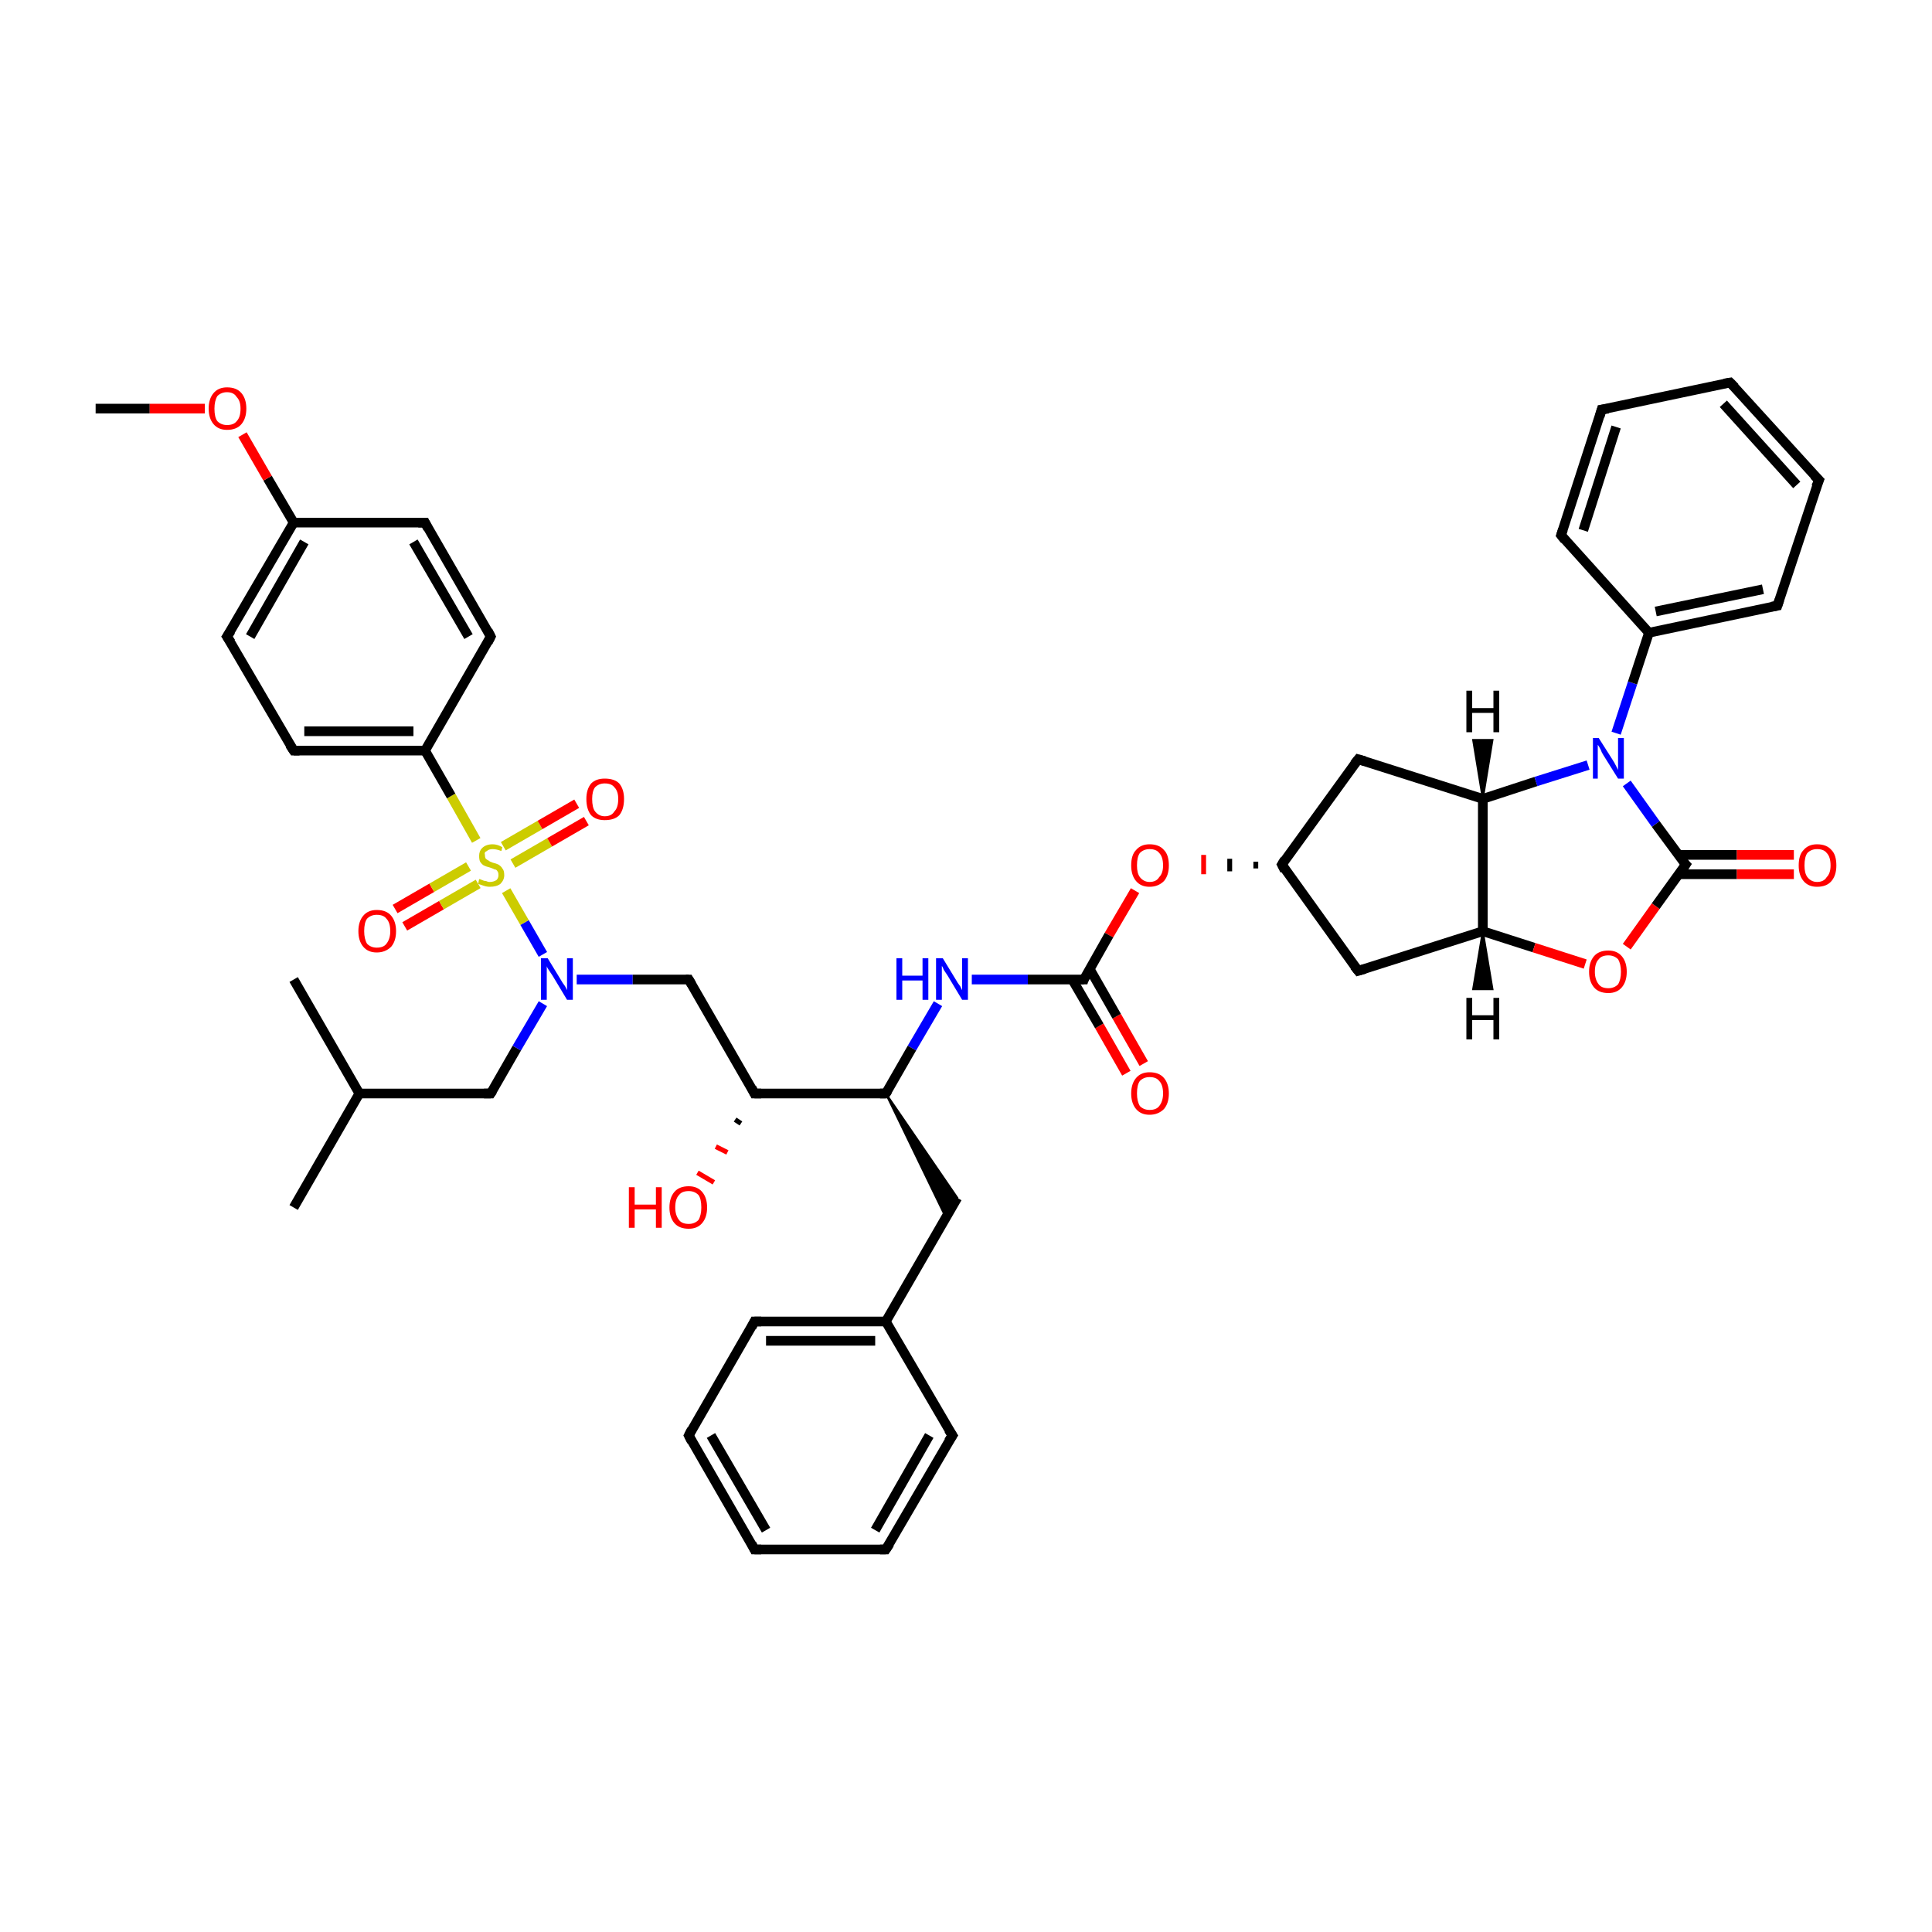 <?xml version='1.0' encoding='iso-8859-1'?>
<svg version='1.1' baseProfile='full'
              xmlns='http://www.w3.org/2000/svg'
                      xmlns:rdkit='http://www.rdkit.org/xml'
                      xmlns:xlink='http://www.w3.org/1999/xlink'
                  xml:space='preserve'
width='200px' height='200px' viewBox='0 0 200 200'>
<!-- END OF HEADER -->
<rect style='opacity:1.0;fill:#FFFFFF;stroke:none' width='200.0' height='200.0' x='0.0' y='0.0'> </rect>
<path class='bond-0 atom-20 atom-7' d='M 140.6,100.5 L 132.7,89.5' style='fill:none;fill-rule:evenodd;stroke:#000000;stroke-width:1.0px;stroke-linecap:butt;stroke-linejoin:miter;stroke-opacity:1' />
<path class='bond-1 atom-20 atom-8' d='M 140.6,100.5 L 153.5,96.4' style='fill:none;fill-rule:evenodd;stroke:#000000;stroke-width:1.0px;stroke-linecap:butt;stroke-linejoin:miter;stroke-opacity:1' />
<path class='bond-2 atom-34 atom-33' d='M 30.4,125.0 L 37.2,113.2' style='fill:none;fill-rule:evenodd;stroke:#000000;stroke-width:1.0px;stroke-linecap:butt;stroke-linejoin:miter;stroke-opacity:1' />
<path class='bond-3 atom-1 atom-33' d='M 30.4,101.4 L 37.2,113.2' style='fill:none;fill-rule:evenodd;stroke:#000000;stroke-width:1.0px;stroke-linecap:butt;stroke-linejoin:miter;stroke-opacity:1' />
<path class='bond-4 atom-7 atom-21' d='M 132.7,89.5 L 140.6,78.6' style='fill:none;fill-rule:evenodd;stroke:#000000;stroke-width:1.0px;stroke-linecap:butt;stroke-linejoin:miter;stroke-opacity:1' />
<path class='bond-5 atom-7 atom-22' d='M 130.0,89.2 L 130.0,89.9' style='fill:none;fill-rule:evenodd;stroke:#000000;stroke-width:0.5px;stroke-linecap:butt;stroke-linejoin:miter;stroke-opacity:1' />
<path class='bond-5 atom-7 atom-22' d='M 127.3,88.9 L 127.3,90.2' style='fill:none;fill-rule:evenodd;stroke:#000000;stroke-width:0.5px;stroke-linecap:butt;stroke-linejoin:miter;stroke-opacity:1' />
<path class='bond-5 atom-7 atom-22' d='M 124.6,88.5 L 124.6,90.5' style='fill:none;fill-rule:evenodd;stroke:#FF0000;stroke-width:0.5px;stroke-linecap:butt;stroke-linejoin:miter;stroke-opacity:1' />
<path class='bond-6 atom-8 atom-10' d='M 153.5,96.4 L 153.5,82.7' style='fill:none;fill-rule:evenodd;stroke:#000000;stroke-width:1.0px;stroke-linecap:butt;stroke-linejoin:miter;stroke-opacity:1' />
<path class='bond-7 atom-8 atom-12' d='M 153.5,96.4 L 158.8,98.1' style='fill:none;fill-rule:evenodd;stroke:#000000;stroke-width:1.0px;stroke-linecap:butt;stroke-linejoin:miter;stroke-opacity:1' />
<path class='bond-7 atom-8 atom-12' d='M 158.8,98.1 L 164.1,99.8' style='fill:none;fill-rule:evenodd;stroke:#FF0000;stroke-width:1.0px;stroke-linecap:butt;stroke-linejoin:miter;stroke-opacity:1' />
<path class='bond-8 atom-33 atom-0' d='M 37.2,113.2 L 50.8,113.2' style='fill:none;fill-rule:evenodd;stroke:#000000;stroke-width:1.0px;stroke-linecap:butt;stroke-linejoin:miter;stroke-opacity:1' />
<path class='bond-9 atom-21 atom-10' d='M 140.6,78.6 L 153.5,82.7' style='fill:none;fill-rule:evenodd;stroke:#000000;stroke-width:1.0px;stroke-linecap:butt;stroke-linejoin:miter;stroke-opacity:1' />
<path class='bond-10 atom-10 atom-13' d='M 153.5,82.7 L 159.0,80.9' style='fill:none;fill-rule:evenodd;stroke:#000000;stroke-width:1.0px;stroke-linecap:butt;stroke-linejoin:miter;stroke-opacity:1' />
<path class='bond-10 atom-10 atom-13' d='M 159.0,80.9 L 164.4,79.2' style='fill:none;fill-rule:evenodd;stroke:#0000FF;stroke-width:1.0px;stroke-linecap:butt;stroke-linejoin:miter;stroke-opacity:1' />
<path class='bond-11 atom-6 atom-5' d='M 116.6,111.1 L 113.8,106.2' style='fill:none;fill-rule:evenodd;stroke:#FF0000;stroke-width:1.0px;stroke-linecap:butt;stroke-linejoin:miter;stroke-opacity:1' />
<path class='bond-11 atom-6 atom-5' d='M 113.8,106.2 L 111.0,101.4' style='fill:none;fill-rule:evenodd;stroke:#000000;stroke-width:1.0px;stroke-linecap:butt;stroke-linejoin:miter;stroke-opacity:1' />
<path class='bond-11 atom-6 atom-5' d='M 118.4,110.1 L 115.6,105.2' style='fill:none;fill-rule:evenodd;stroke:#FF0000;stroke-width:1.0px;stroke-linecap:butt;stroke-linejoin:miter;stroke-opacity:1' />
<path class='bond-11 atom-6 atom-5' d='M 115.6,105.2 L 112.8,100.3' style='fill:none;fill-rule:evenodd;stroke:#000000;stroke-width:1.0px;stroke-linecap:butt;stroke-linejoin:miter;stroke-opacity:1' />
<path class='bond-12 atom-22 atom-5' d='M 117.5,92.2 L 114.8,96.8' style='fill:none;fill-rule:evenodd;stroke:#FF0000;stroke-width:1.0px;stroke-linecap:butt;stroke-linejoin:miter;stroke-opacity:1' />
<path class='bond-12 atom-22 atom-5' d='M 114.8,96.8 L 112.2,101.4' style='fill:none;fill-rule:evenodd;stroke:#000000;stroke-width:1.0px;stroke-linecap:butt;stroke-linejoin:miter;stroke-opacity:1' />
<path class='bond-13 atom-12 atom-9' d='M 168.4,98.0 L 171.4,93.8' style='fill:none;fill-rule:evenodd;stroke:#FF0000;stroke-width:1.0px;stroke-linecap:butt;stroke-linejoin:miter;stroke-opacity:1' />
<path class='bond-13 atom-12 atom-9' d='M 171.4,93.8 L 174.5,89.5' style='fill:none;fill-rule:evenodd;stroke:#000000;stroke-width:1.0px;stroke-linecap:butt;stroke-linejoin:miter;stroke-opacity:1' />
<path class='bond-14 atom-0 atom-32' d='M 50.8,113.2 L 53.5,108.5' style='fill:none;fill-rule:evenodd;stroke:#000000;stroke-width:1.0px;stroke-linecap:butt;stroke-linejoin:miter;stroke-opacity:1' />
<path class='bond-14 atom-0 atom-32' d='M 53.5,108.5 L 56.2,103.9' style='fill:none;fill-rule:evenodd;stroke:#0000FF;stroke-width:1.0px;stroke-linecap:butt;stroke-linejoin:miter;stroke-opacity:1' />
<path class='bond-15 atom-5 atom-23' d='M 112.2,101.4 L 106.4,101.4' style='fill:none;fill-rule:evenodd;stroke:#000000;stroke-width:1.0px;stroke-linecap:butt;stroke-linejoin:miter;stroke-opacity:1' />
<path class='bond-15 atom-5 atom-23' d='M 106.4,101.4 L 100.6,101.4' style='fill:none;fill-rule:evenodd;stroke:#0000FF;stroke-width:1.0px;stroke-linecap:butt;stroke-linejoin:miter;stroke-opacity:1' />
<path class='bond-16 atom-13 atom-9' d='M 168.4,81.1 L 171.4,85.3' style='fill:none;fill-rule:evenodd;stroke:#0000FF;stroke-width:1.0px;stroke-linecap:butt;stroke-linejoin:miter;stroke-opacity:1' />
<path class='bond-16 atom-13 atom-9' d='M 171.4,85.3 L 174.5,89.5' style='fill:none;fill-rule:evenodd;stroke:#000000;stroke-width:1.0px;stroke-linecap:butt;stroke-linejoin:miter;stroke-opacity:1' />
<path class='bond-17 atom-13 atom-14' d='M 167.3,75.9 L 169.0,70.7' style='fill:none;fill-rule:evenodd;stroke:#0000FF;stroke-width:1.0px;stroke-linecap:butt;stroke-linejoin:miter;stroke-opacity:1' />
<path class='bond-17 atom-13 atom-14' d='M 169.0,70.7 L 170.7,65.5' style='fill:none;fill-rule:evenodd;stroke:#000000;stroke-width:1.0px;stroke-linecap:butt;stroke-linejoin:miter;stroke-opacity:1' />
<path class='bond-18 atom-37 atom-35' d='M 40.9,94.1 L 44.7,91.9' style='fill:none;fill-rule:evenodd;stroke:#FF0000;stroke-width:1.0px;stroke-linecap:butt;stroke-linejoin:miter;stroke-opacity:1' />
<path class='bond-18 atom-37 atom-35' d='M 44.7,91.9 L 48.5,89.7' style='fill:none;fill-rule:evenodd;stroke:#CCCC00;stroke-width:1.0px;stroke-linecap:butt;stroke-linejoin:miter;stroke-opacity:1' />
<path class='bond-18 atom-37 atom-35' d='M 41.9,95.9 L 45.7,93.7' style='fill:none;fill-rule:evenodd;stroke:#FF0000;stroke-width:1.0px;stroke-linecap:butt;stroke-linejoin:miter;stroke-opacity:1' />
<path class='bond-18 atom-37 atom-35' d='M 45.7,93.7 L 49.5,91.5' style='fill:none;fill-rule:evenodd;stroke:#CCCC00;stroke-width:1.0px;stroke-linecap:butt;stroke-linejoin:miter;stroke-opacity:1' />
<path class='bond-19 atom-9 atom-11' d='M 173.8,90.5 L 179.8,90.5' style='fill:none;fill-rule:evenodd;stroke:#000000;stroke-width:1.0px;stroke-linecap:butt;stroke-linejoin:miter;stroke-opacity:1' />
<path class='bond-19 atom-9 atom-11' d='M 179.8,90.5 L 185.7,90.5' style='fill:none;fill-rule:evenodd;stroke:#FF0000;stroke-width:1.0px;stroke-linecap:butt;stroke-linejoin:miter;stroke-opacity:1' />
<path class='bond-19 atom-9 atom-11' d='M 173.8,88.5 L 179.8,88.5' style='fill:none;fill-rule:evenodd;stroke:#000000;stroke-width:1.0px;stroke-linecap:butt;stroke-linejoin:miter;stroke-opacity:1' />
<path class='bond-19 atom-9 atom-11' d='M 179.8,88.5 L 185.7,88.5' style='fill:none;fill-rule:evenodd;stroke:#FF0000;stroke-width:1.0px;stroke-linecap:butt;stroke-linejoin:miter;stroke-opacity:1' />
<path class='bond-20 atom-32 atom-35' d='M 56.2,98.8 L 54.3,95.5' style='fill:none;fill-rule:evenodd;stroke:#0000FF;stroke-width:1.0px;stroke-linecap:butt;stroke-linejoin:miter;stroke-opacity:1' />
<path class='bond-20 atom-32 atom-35' d='M 54.3,95.5 L 52.4,92.2' style='fill:none;fill-rule:evenodd;stroke:#CCCC00;stroke-width:1.0px;stroke-linecap:butt;stroke-linejoin:miter;stroke-opacity:1' />
<path class='bond-21 atom-32 atom-2' d='M 59.7,101.4 L 65.5,101.4' style='fill:none;fill-rule:evenodd;stroke:#0000FF;stroke-width:1.0px;stroke-linecap:butt;stroke-linejoin:miter;stroke-opacity:1' />
<path class='bond-21 atom-32 atom-2' d='M 65.5,101.4 L 71.3,101.4' style='fill:none;fill-rule:evenodd;stroke:#000000;stroke-width:1.0px;stroke-linecap:butt;stroke-linejoin:miter;stroke-opacity:1' />
<path class='bond-22 atom-23 atom-4' d='M 97.1,103.9 L 94.4,108.5' style='fill:none;fill-rule:evenodd;stroke:#0000FF;stroke-width:1.0px;stroke-linecap:butt;stroke-linejoin:miter;stroke-opacity:1' />
<path class='bond-22 atom-23 atom-4' d='M 94.4,108.5 L 91.7,113.2' style='fill:none;fill-rule:evenodd;stroke:#000000;stroke-width:1.0px;stroke-linecap:butt;stroke-linejoin:miter;stroke-opacity:1' />
<path class='bond-23 atom-15 atom-14' d='M 184.0,62.7 L 170.7,65.5' style='fill:none;fill-rule:evenodd;stroke:#000000;stroke-width:1.0px;stroke-linecap:butt;stroke-linejoin:miter;stroke-opacity:1' />
<path class='bond-23 atom-15 atom-14' d='M 182.5,61.0 L 171.4,63.3' style='fill:none;fill-rule:evenodd;stroke:#000000;stroke-width:1.0px;stroke-linecap:butt;stroke-linejoin:miter;stroke-opacity:1' />
<path class='bond-24 atom-15 atom-16' d='M 184.0,62.7 L 188.3,49.7' style='fill:none;fill-rule:evenodd;stroke:#000000;stroke-width:1.0px;stroke-linecap:butt;stroke-linejoin:miter;stroke-opacity:1' />
<path class='bond-25 atom-3 atom-4' d='M 78.1,113.2 L 91.7,113.2' style='fill:none;fill-rule:evenodd;stroke:#000000;stroke-width:1.0px;stroke-linecap:butt;stroke-linejoin:miter;stroke-opacity:1' />
<path class='bond-26 atom-3 atom-2' d='M 78.1,113.2 L 71.3,101.4' style='fill:none;fill-rule:evenodd;stroke:#000000;stroke-width:1.0px;stroke-linecap:butt;stroke-linejoin:miter;stroke-opacity:1' />
<path class='bond-27 atom-3 atom-31' d='M 76.7,116.3 L 76.1,115.9' style='fill:none;fill-rule:evenodd;stroke:#000000;stroke-width:0.5px;stroke-linecap:butt;stroke-linejoin:miter;stroke-opacity:1' />
<path class='bond-27 atom-3 atom-31' d='M 75.3,119.3 L 74.1,118.7' style='fill:none;fill-rule:evenodd;stroke:#FF0000;stroke-width:0.5px;stroke-linecap:butt;stroke-linejoin:miter;stroke-opacity:1' />
<path class='bond-27 atom-3 atom-31' d='M 73.9,122.4 L 72.2,121.4' style='fill:none;fill-rule:evenodd;stroke:#FF0000;stroke-width:0.5px;stroke-linecap:butt;stroke-linejoin:miter;stroke-opacity:1' />
<path class='bond-28 atom-41 atom-42' d='M 50.8,65.9 L 44.0,54.1' style='fill:none;fill-rule:evenodd;stroke:#000000;stroke-width:1.0px;stroke-linecap:butt;stroke-linejoin:miter;stroke-opacity:1' />
<path class='bond-28 atom-41 atom-42' d='M 48.5,65.9 L 42.8,56.1' style='fill:none;fill-rule:evenodd;stroke:#000000;stroke-width:1.0px;stroke-linecap:butt;stroke-linejoin:miter;stroke-opacity:1' />
<path class='bond-29 atom-41 atom-38' d='M 50.8,65.9 L 44.0,77.7' style='fill:none;fill-rule:evenodd;stroke:#000000;stroke-width:1.0px;stroke-linecap:butt;stroke-linejoin:miter;stroke-opacity:1' />
<path class='bond-30 atom-14 atom-19' d='M 170.7,65.5 L 161.6,55.4' style='fill:none;fill-rule:evenodd;stroke:#000000;stroke-width:1.0px;stroke-linecap:butt;stroke-linejoin:miter;stroke-opacity:1' />
<path class='bond-31 atom-35 atom-38' d='M 49.3,87.0 L 46.7,82.4' style='fill:none;fill-rule:evenodd;stroke:#CCCC00;stroke-width:1.0px;stroke-linecap:butt;stroke-linejoin:miter;stroke-opacity:1' />
<path class='bond-31 atom-35 atom-38' d='M 46.7,82.4 L 44.0,77.7' style='fill:none;fill-rule:evenodd;stroke:#000000;stroke-width:1.0px;stroke-linecap:butt;stroke-linejoin:miter;stroke-opacity:1' />
<path class='bond-32 atom-35 atom-36' d='M 53.1,89.4 L 56.9,87.2' style='fill:none;fill-rule:evenodd;stroke:#CCCC00;stroke-width:1.0px;stroke-linecap:butt;stroke-linejoin:miter;stroke-opacity:1' />
<path class='bond-32 atom-35 atom-36' d='M 56.9,87.2 L 60.7,85.0' style='fill:none;fill-rule:evenodd;stroke:#FF0000;stroke-width:1.0px;stroke-linecap:butt;stroke-linejoin:miter;stroke-opacity:1' />
<path class='bond-32 atom-35 atom-36' d='M 52.1,87.6 L 55.9,85.4' style='fill:none;fill-rule:evenodd;stroke:#CCCC00;stroke-width:1.0px;stroke-linecap:butt;stroke-linejoin:miter;stroke-opacity:1' />
<path class='bond-32 atom-35 atom-36' d='M 55.9,85.4 L 59.7,83.2' style='fill:none;fill-rule:evenodd;stroke:#FF0000;stroke-width:1.0px;stroke-linecap:butt;stroke-linejoin:miter;stroke-opacity:1' />
<path class='bond-33 atom-4 atom-24' d='M 91.7,113.2 L 99.1,124.0 L 97.9,126.0 Z' style='fill:#000000;fill-rule:evenodd;fill-opacity:1;stroke:#000000;stroke-width:0.2px;stroke-linecap:butt;stroke-linejoin:miter;stroke-miterlimit:10;stroke-opacity:1;' />
<path class='bond-34 atom-42 atom-43' d='M 44.0,54.1 L 30.4,54.1' style='fill:none;fill-rule:evenodd;stroke:#000000;stroke-width:1.0px;stroke-linecap:butt;stroke-linejoin:miter;stroke-opacity:1' />
<path class='bond-35 atom-38 atom-39' d='M 44.0,77.7 L 30.4,77.7' style='fill:none;fill-rule:evenodd;stroke:#000000;stroke-width:1.0px;stroke-linecap:butt;stroke-linejoin:miter;stroke-opacity:1' />
<path class='bond-35 atom-38 atom-39' d='M 42.8,75.7 L 31.5,75.7' style='fill:none;fill-rule:evenodd;stroke:#000000;stroke-width:1.0px;stroke-linecap:butt;stroke-linejoin:miter;stroke-opacity:1' />
<path class='bond-36 atom-16 atom-17' d='M 188.3,49.7 L 179.1,39.6' style='fill:none;fill-rule:evenodd;stroke:#000000;stroke-width:1.0px;stroke-linecap:butt;stroke-linejoin:miter;stroke-opacity:1' />
<path class='bond-36 atom-16 atom-17' d='M 186.0,50.2 L 178.4,41.8' style='fill:none;fill-rule:evenodd;stroke:#000000;stroke-width:1.0px;stroke-linecap:butt;stroke-linejoin:miter;stroke-opacity:1' />
<path class='bond-37 atom-19 atom-18' d='M 161.6,55.4 L 165.8,42.4' style='fill:none;fill-rule:evenodd;stroke:#000000;stroke-width:1.0px;stroke-linecap:butt;stroke-linejoin:miter;stroke-opacity:1' />
<path class='bond-37 atom-19 atom-18' d='M 163.9,54.9 L 167.3,44.2' style='fill:none;fill-rule:evenodd;stroke:#000000;stroke-width:1.0px;stroke-linecap:butt;stroke-linejoin:miter;stroke-opacity:1' />
<path class='bond-38 atom-45 atom-44' d='M 9.9,42.3 L 15.5,42.3' style='fill:none;fill-rule:evenodd;stroke:#000000;stroke-width:1.0px;stroke-linecap:butt;stroke-linejoin:miter;stroke-opacity:1' />
<path class='bond-38 atom-45 atom-44' d='M 15.5,42.3 L 21.2,42.3' style='fill:none;fill-rule:evenodd;stroke:#FF0000;stroke-width:1.0px;stroke-linecap:butt;stroke-linejoin:miter;stroke-opacity:1' />
<path class='bond-39 atom-26 atom-27' d='M 98.6,148.6 L 91.7,160.4' style='fill:none;fill-rule:evenodd;stroke:#000000;stroke-width:1.0px;stroke-linecap:butt;stroke-linejoin:miter;stroke-opacity:1' />
<path class='bond-39 atom-26 atom-27' d='M 96.2,148.6 L 90.6,158.4' style='fill:none;fill-rule:evenodd;stroke:#000000;stroke-width:1.0px;stroke-linecap:butt;stroke-linejoin:miter;stroke-opacity:1' />
<path class='bond-40 atom-26 atom-25' d='M 98.6,148.6 L 91.7,136.8' style='fill:none;fill-rule:evenodd;stroke:#000000;stroke-width:1.0px;stroke-linecap:butt;stroke-linejoin:miter;stroke-opacity:1' />
<path class='bond-41 atom-24 atom-25' d='M 99.1,124.0 L 91.7,136.8' style='fill:none;fill-rule:evenodd;stroke:#000000;stroke-width:1.0px;stroke-linecap:butt;stroke-linejoin:miter;stroke-opacity:1' />
<path class='bond-42 atom-43 atom-44' d='M 30.4,54.1 L 27.7,49.5' style='fill:none;fill-rule:evenodd;stroke:#000000;stroke-width:1.0px;stroke-linecap:butt;stroke-linejoin:miter;stroke-opacity:1' />
<path class='bond-42 atom-43 atom-44' d='M 27.7,49.5 L 25.1,45.0' style='fill:none;fill-rule:evenodd;stroke:#FF0000;stroke-width:1.0px;stroke-linecap:butt;stroke-linejoin:miter;stroke-opacity:1' />
<path class='bond-43 atom-43 atom-40' d='M 30.4,54.1 L 23.5,65.9' style='fill:none;fill-rule:evenodd;stroke:#000000;stroke-width:1.0px;stroke-linecap:butt;stroke-linejoin:miter;stroke-opacity:1' />
<path class='bond-43 atom-43 atom-40' d='M 31.5,56.1 L 25.9,65.9' style='fill:none;fill-rule:evenodd;stroke:#000000;stroke-width:1.0px;stroke-linecap:butt;stroke-linejoin:miter;stroke-opacity:1' />
<path class='bond-44 atom-27 atom-28' d='M 91.7,160.4 L 78.1,160.4' style='fill:none;fill-rule:evenodd;stroke:#000000;stroke-width:1.0px;stroke-linecap:butt;stroke-linejoin:miter;stroke-opacity:1' />
<path class='bond-45 atom-25 atom-30' d='M 91.7,136.8 L 78.1,136.8' style='fill:none;fill-rule:evenodd;stroke:#000000;stroke-width:1.0px;stroke-linecap:butt;stroke-linejoin:miter;stroke-opacity:1' />
<path class='bond-45 atom-25 atom-30' d='M 90.6,138.8 L 79.3,138.8' style='fill:none;fill-rule:evenodd;stroke:#000000;stroke-width:1.0px;stroke-linecap:butt;stroke-linejoin:miter;stroke-opacity:1' />
<path class='bond-46 atom-17 atom-18' d='M 179.1,39.6 L 165.8,42.4' style='fill:none;fill-rule:evenodd;stroke:#000000;stroke-width:1.0px;stroke-linecap:butt;stroke-linejoin:miter;stroke-opacity:1' />
<path class='bond-47 atom-28 atom-29' d='M 78.1,160.4 L 71.3,148.6' style='fill:none;fill-rule:evenodd;stroke:#000000;stroke-width:1.0px;stroke-linecap:butt;stroke-linejoin:miter;stroke-opacity:1' />
<path class='bond-47 atom-28 atom-29' d='M 79.3,158.4 L 73.6,148.6' style='fill:none;fill-rule:evenodd;stroke:#000000;stroke-width:1.0px;stroke-linecap:butt;stroke-linejoin:miter;stroke-opacity:1' />
<path class='bond-48 atom-39 atom-40' d='M 30.4,77.7 L 23.5,65.9' style='fill:none;fill-rule:evenodd;stroke:#000000;stroke-width:1.0px;stroke-linecap:butt;stroke-linejoin:miter;stroke-opacity:1' />
<path class='bond-49 atom-30 atom-29' d='M 78.1,136.8 L 71.3,148.6' style='fill:none;fill-rule:evenodd;stroke:#000000;stroke-width:1.0px;stroke-linecap:butt;stroke-linejoin:miter;stroke-opacity:1' />
<path class='bond-50 atom-8 atom-46' d='M 153.5,96.4 L 154.5,102.4 L 152.5,102.4 Z' style='fill:#000000;fill-rule:evenodd;fill-opacity:1;stroke:#000000;stroke-width:0.2px;stroke-linecap:butt;stroke-linejoin:miter;stroke-miterlimit:10;stroke-opacity:1;' />
<path class='bond-51 atom-10 atom-47' d='M 153.5,82.7 L 152.5,76.6 L 154.5,76.6 Z' style='fill:#000000;fill-rule:evenodd;fill-opacity:1;stroke:#000000;stroke-width:0.2px;stroke-linecap:butt;stroke-linejoin:miter;stroke-miterlimit:10;stroke-opacity:1;' />
<path d='M 50.1,113.2 L 50.8,113.2 L 51.0,112.9' style='fill:none;stroke:#000000;stroke-width:1.0px;stroke-linecap:butt;stroke-linejoin:miter;stroke-miterlimit:10;stroke-opacity:1;' />
<path d='M 71.0,101.4 L 71.3,101.4 L 71.6,101.9' style='fill:none;stroke:#000000;stroke-width:1.0px;stroke-linecap:butt;stroke-linejoin:miter;stroke-miterlimit:10;stroke-opacity:1;' />
<path d='M 78.8,113.2 L 78.1,113.2 L 77.8,112.6' style='fill:none;stroke:#000000;stroke-width:1.0px;stroke-linecap:butt;stroke-linejoin:miter;stroke-miterlimit:10;stroke-opacity:1;' />
<path d='M 91.9,112.9 L 91.7,113.2 L 91.1,113.2' style='fill:none;stroke:#000000;stroke-width:1.0px;stroke-linecap:butt;stroke-linejoin:miter;stroke-miterlimit:10;stroke-opacity:1;' />
<path d='M 112.3,101.1 L 112.2,101.4 L 111.9,101.4' style='fill:none;stroke:#000000;stroke-width:1.0px;stroke-linecap:butt;stroke-linejoin:miter;stroke-miterlimit:10;stroke-opacity:1;' />
<path d='M 133.0,90.1 L 132.7,89.5 L 133.0,89.0' style='fill:none;stroke:#000000;stroke-width:1.0px;stroke-linecap:butt;stroke-linejoin:miter;stroke-miterlimit:10;stroke-opacity:1;' />
<path d='M 174.3,89.8 L 174.5,89.5 L 174.3,89.3' style='fill:none;stroke:#000000;stroke-width:1.0px;stroke-linecap:butt;stroke-linejoin:miter;stroke-miterlimit:10;stroke-opacity:1;' />
<path d='M 183.4,62.8 L 184.0,62.7 L 184.2,62.1' style='fill:none;stroke:#000000;stroke-width:1.0px;stroke-linecap:butt;stroke-linejoin:miter;stroke-miterlimit:10;stroke-opacity:1;' />
<path d='M 188.0,50.4 L 188.3,49.7 L 187.8,49.2' style='fill:none;stroke:#000000;stroke-width:1.0px;stroke-linecap:butt;stroke-linejoin:miter;stroke-miterlimit:10;stroke-opacity:1;' />
<path d='M 179.6,40.1 L 179.1,39.6 L 178.5,39.7' style='fill:none;stroke:#000000;stroke-width:1.0px;stroke-linecap:butt;stroke-linejoin:miter;stroke-miterlimit:10;stroke-opacity:1;' />
<path d='M 165.6,43.1 L 165.8,42.4 L 166.5,42.3' style='fill:none;stroke:#000000;stroke-width:1.0px;stroke-linecap:butt;stroke-linejoin:miter;stroke-miterlimit:10;stroke-opacity:1;' />
<path d='M 162.0,55.9 L 161.6,55.4 L 161.8,54.8' style='fill:none;stroke:#000000;stroke-width:1.0px;stroke-linecap:butt;stroke-linejoin:miter;stroke-miterlimit:10;stroke-opacity:1;' />
<path d='M 140.2,100.0 L 140.6,100.5 L 141.3,100.3' style='fill:none;stroke:#000000;stroke-width:1.0px;stroke-linecap:butt;stroke-linejoin:miter;stroke-miterlimit:10;stroke-opacity:1;' />
<path d='M 140.2,79.1 L 140.6,78.6 L 141.3,78.8' style='fill:none;stroke:#000000;stroke-width:1.0px;stroke-linecap:butt;stroke-linejoin:miter;stroke-miterlimit:10;stroke-opacity:1;' />
<path d='M 98.2,149.2 L 98.6,148.6 L 98.2,148.0' style='fill:none;stroke:#000000;stroke-width:1.0px;stroke-linecap:butt;stroke-linejoin:miter;stroke-miterlimit:10;stroke-opacity:1;' />
<path d='M 92.1,159.8 L 91.7,160.4 L 91.1,160.4' style='fill:none;stroke:#000000;stroke-width:1.0px;stroke-linecap:butt;stroke-linejoin:miter;stroke-miterlimit:10;stroke-opacity:1;' />
<path d='M 78.8,160.4 L 78.1,160.4 L 77.8,159.8' style='fill:none;stroke:#000000;stroke-width:1.0px;stroke-linecap:butt;stroke-linejoin:miter;stroke-miterlimit:10;stroke-opacity:1;' />
<path d='M 71.6,149.2 L 71.3,148.6 L 71.6,148.0' style='fill:none;stroke:#000000;stroke-width:1.0px;stroke-linecap:butt;stroke-linejoin:miter;stroke-miterlimit:10;stroke-opacity:1;' />
<path d='M 78.8,136.8 L 78.1,136.8 L 77.8,137.4' style='fill:none;stroke:#000000;stroke-width:1.0px;stroke-linecap:butt;stroke-linejoin:miter;stroke-miterlimit:10;stroke-opacity:1;' />
<path d='M 31.0,77.7 L 30.4,77.7 L 30.0,77.1' style='fill:none;stroke:#000000;stroke-width:1.0px;stroke-linecap:butt;stroke-linejoin:miter;stroke-miterlimit:10;stroke-opacity:1;' />
<path d='M 23.9,65.3 L 23.5,65.9 L 23.9,66.5' style='fill:none;stroke:#000000;stroke-width:1.0px;stroke-linecap:butt;stroke-linejoin:miter;stroke-miterlimit:10;stroke-opacity:1;' />
<path d='M 50.5,65.3 L 50.8,65.9 L 50.5,66.5' style='fill:none;stroke:#000000;stroke-width:1.0px;stroke-linecap:butt;stroke-linejoin:miter;stroke-miterlimit:10;stroke-opacity:1;' />
<path d='M 44.3,54.7 L 44.0,54.1 L 43.3,54.1' style='fill:none;stroke:#000000;stroke-width:1.0px;stroke-linecap:butt;stroke-linejoin:miter;stroke-miterlimit:10;stroke-opacity:1;' />
<path class='atom-6' d='M 117.1 113.2
Q 117.1 112.2, 117.6 111.6
Q 118.1 111.0, 119.0 111.0
Q 120.0 111.0, 120.5 111.6
Q 121.0 112.2, 121.0 113.2
Q 121.0 114.2, 120.5 114.8
Q 119.9 115.4, 119.0 115.4
Q 118.1 115.4, 117.6 114.8
Q 117.1 114.2, 117.1 113.2
M 119.0 114.9
Q 119.7 114.9, 120.0 114.5
Q 120.4 114.0, 120.4 113.2
Q 120.4 112.3, 120.0 111.9
Q 119.7 111.5, 119.0 111.5
Q 118.4 111.5, 118.0 111.9
Q 117.7 112.3, 117.7 113.2
Q 117.7 114.0, 118.0 114.5
Q 118.4 114.9, 119.0 114.9
' fill='#FF0000'/>
<path class='atom-11' d='M 186.2 89.6
Q 186.2 88.5, 186.7 88.0
Q 187.2 87.4, 188.1 87.4
Q 189.1 87.4, 189.6 88.0
Q 190.1 88.5, 190.1 89.6
Q 190.1 90.6, 189.6 91.2
Q 189.1 91.8, 188.1 91.8
Q 187.2 91.8, 186.7 91.2
Q 186.2 90.6, 186.2 89.6
M 188.1 91.3
Q 188.8 91.3, 189.1 90.8
Q 189.5 90.4, 189.5 89.6
Q 189.5 88.7, 189.1 88.3
Q 188.8 87.9, 188.1 87.9
Q 187.5 87.9, 187.1 88.3
Q 186.8 88.7, 186.8 89.6
Q 186.8 90.4, 187.1 90.8
Q 187.5 91.3, 188.1 91.3
' fill='#FF0000'/>
<path class='atom-12' d='M 164.5 100.6
Q 164.5 99.6, 165.0 99.0
Q 165.5 98.4, 166.5 98.4
Q 167.4 98.4, 167.9 99.0
Q 168.4 99.6, 168.4 100.6
Q 168.4 101.6, 167.9 102.2
Q 167.4 102.8, 166.5 102.8
Q 165.5 102.8, 165.0 102.2
Q 164.5 101.6, 164.5 100.6
M 166.5 102.3
Q 167.1 102.3, 167.5 101.9
Q 167.8 101.4, 167.8 100.6
Q 167.8 99.8, 167.5 99.3
Q 167.1 98.9, 166.5 98.9
Q 165.8 98.9, 165.5 99.3
Q 165.1 99.7, 165.1 100.6
Q 165.1 101.4, 165.5 101.9
Q 165.8 102.3, 166.5 102.3
' fill='#FF0000'/>
<path class='atom-13' d='M 165.5 76.4
L 166.9 78.6
Q 167.1 78.9, 167.3 79.3
Q 167.5 79.7, 167.5 79.7
L 167.5 76.4
L 168.1 76.4
L 168.1 80.6
L 167.5 80.6
L 166.0 78.2
Q 165.8 77.9, 165.7 77.6
Q 165.5 77.2, 165.4 77.1
L 165.4 80.6
L 164.9 80.6
L 164.9 76.4
L 165.5 76.4
' fill='#0000FF'/>
<path class='atom-22' d='M 117.1 89.6
Q 117.1 88.5, 117.6 88.0
Q 118.1 87.4, 119.0 87.4
Q 120.0 87.4, 120.5 88.0
Q 121.0 88.5, 121.0 89.6
Q 121.0 90.6, 120.5 91.2
Q 119.9 91.8, 119.0 91.8
Q 118.1 91.8, 117.6 91.2
Q 117.1 90.6, 117.1 89.6
M 119.0 91.3
Q 119.7 91.3, 120.0 90.8
Q 120.4 90.4, 120.4 89.6
Q 120.4 88.7, 120.0 88.3
Q 119.7 87.9, 119.0 87.9
Q 118.4 87.9, 118.0 88.3
Q 117.7 88.7, 117.7 89.6
Q 117.7 90.4, 118.0 90.8
Q 118.4 91.3, 119.0 91.3
' fill='#FF0000'/>
<path class='atom-23' d='M 92.8 99.2
L 93.4 99.2
L 93.4 101.0
L 95.5 101.0
L 95.5 99.2
L 96.1 99.2
L 96.1 103.5
L 95.5 103.5
L 95.5 101.5
L 93.4 101.5
L 93.4 103.5
L 92.8 103.5
L 92.8 99.2
' fill='#0000FF'/>
<path class='atom-23' d='M 97.6 99.2
L 99.0 101.5
Q 99.1 101.7, 99.4 102.1
Q 99.6 102.5, 99.6 102.5
L 99.6 99.2
L 100.2 99.2
L 100.2 103.5
L 99.6 103.5
L 98.1 101.0
Q 97.9 100.7, 97.7 100.4
Q 97.6 100.1, 97.5 100.0
L 97.5 103.5
L 96.9 103.5
L 96.9 99.2
L 97.6 99.2
' fill='#0000FF'/>
<path class='atom-31' d='M 65.1 122.9
L 65.7 122.9
L 65.7 124.7
L 67.9 124.7
L 67.9 122.9
L 68.5 122.9
L 68.5 127.1
L 67.9 127.1
L 67.9 125.2
L 65.7 125.2
L 65.7 127.1
L 65.1 127.1
L 65.1 122.9
' fill='#FF0000'/>
<path class='atom-31' d='M 69.3 125.0
Q 69.3 124.0, 69.8 123.4
Q 70.3 122.8, 71.3 122.8
Q 72.2 122.8, 72.7 123.4
Q 73.2 124.0, 73.2 125.0
Q 73.2 126.0, 72.7 126.6
Q 72.2 127.2, 71.3 127.2
Q 70.3 127.2, 69.8 126.6
Q 69.3 126.0, 69.3 125.0
M 71.3 126.7
Q 71.9 126.7, 72.3 126.3
Q 72.6 125.8, 72.6 125.0
Q 72.6 124.1, 72.3 123.7
Q 71.9 123.3, 71.3 123.3
Q 70.6 123.3, 70.3 123.7
Q 69.9 124.1, 69.9 125.0
Q 69.9 125.8, 70.3 126.3
Q 70.6 126.7, 71.3 126.7
' fill='#FF0000'/>
<path class='atom-32' d='M 56.7 99.2
L 58.1 101.5
Q 58.2 101.7, 58.5 102.1
Q 58.7 102.5, 58.7 102.5
L 58.7 99.2
L 59.3 99.2
L 59.3 103.5
L 58.7 103.5
L 57.2 101.0
Q 57.0 100.7, 56.8 100.4
Q 56.6 100.1, 56.6 100.0
L 56.6 103.5
L 56.0 103.5
L 56.0 99.2
L 56.7 99.2
' fill='#0000FF'/>
<path class='atom-35' d='M 49.6 91.0
Q 49.7 91.0, 49.9 91.1
Q 50.1 91.2, 50.3 91.2
Q 50.5 91.3, 50.7 91.3
Q 51.1 91.3, 51.4 91.1
Q 51.6 90.9, 51.6 90.6
Q 51.6 90.3, 51.5 90.2
Q 51.4 90.0, 51.2 90.0
Q 51.0 89.9, 50.7 89.8
Q 50.3 89.7, 50.1 89.6
Q 49.9 89.5, 49.7 89.2
Q 49.6 89.0, 49.6 88.6
Q 49.6 88.1, 49.9 87.8
Q 50.3 87.4, 51.0 87.4
Q 51.5 87.4, 52.0 87.7
L 51.9 88.1
Q 51.4 87.9, 51.0 87.9
Q 50.6 87.9, 50.4 88.1
Q 50.1 88.2, 50.2 88.5
Q 50.2 88.8, 50.3 88.9
Q 50.4 89.0, 50.6 89.1
Q 50.7 89.2, 51.0 89.3
Q 51.4 89.4, 51.6 89.5
Q 51.9 89.7, 52.0 89.9
Q 52.2 90.1, 52.2 90.6
Q 52.2 91.1, 51.8 91.5
Q 51.4 91.8, 50.7 91.8
Q 50.4 91.8, 50.1 91.7
Q 49.8 91.6, 49.5 91.5
L 49.6 91.0
' fill='#CCCC00'/>
<path class='atom-36' d='M 60.7 82.7
Q 60.7 81.7, 61.2 81.1
Q 61.7 80.6, 62.6 80.6
Q 63.6 80.6, 64.1 81.1
Q 64.6 81.7, 64.6 82.7
Q 64.6 83.8, 64.1 84.4
Q 63.6 84.9, 62.6 84.9
Q 61.7 84.9, 61.2 84.4
Q 60.7 83.8, 60.7 82.7
M 62.6 84.5
Q 63.3 84.5, 63.6 84.0
Q 64.0 83.6, 64.0 82.7
Q 64.0 81.9, 63.6 81.5
Q 63.3 81.1, 62.6 81.1
Q 62.0 81.1, 61.6 81.5
Q 61.3 81.9, 61.3 82.7
Q 61.3 83.6, 61.6 84.0
Q 62.0 84.5, 62.6 84.5
' fill='#FF0000'/>
<path class='atom-37' d='M 37.1 96.4
Q 37.1 95.4, 37.6 94.8
Q 38.1 94.2, 39.0 94.2
Q 40.0 94.2, 40.5 94.8
Q 41.0 95.4, 41.0 96.4
Q 41.0 97.4, 40.5 98.0
Q 39.9 98.6, 39.0 98.6
Q 38.1 98.6, 37.6 98.0
Q 37.1 97.4, 37.1 96.4
M 39.0 98.1
Q 39.7 98.1, 40.0 97.7
Q 40.4 97.2, 40.4 96.4
Q 40.4 95.5, 40.0 95.1
Q 39.7 94.7, 39.0 94.7
Q 38.4 94.7, 38.0 95.1
Q 37.7 95.5, 37.7 96.4
Q 37.7 97.2, 38.0 97.7
Q 38.4 98.1, 39.0 98.1
' fill='#FF0000'/>
<path class='atom-44' d='M 21.6 42.3
Q 21.6 41.3, 22.1 40.7
Q 22.6 40.1, 23.5 40.1
Q 24.5 40.1, 25.0 40.7
Q 25.5 41.3, 25.5 42.3
Q 25.5 43.3, 25.0 43.9
Q 24.5 44.5, 23.5 44.5
Q 22.6 44.5, 22.1 43.9
Q 21.6 43.3, 21.6 42.3
M 23.5 44.0
Q 24.2 44.0, 24.5 43.6
Q 24.9 43.2, 24.9 42.3
Q 24.9 41.5, 24.5 41.1
Q 24.2 40.6, 23.5 40.6
Q 22.9 40.6, 22.5 41.0
Q 22.2 41.5, 22.2 42.3
Q 22.2 43.2, 22.5 43.6
Q 22.9 44.0, 23.5 44.0
' fill='#FF0000'/>
<path class='atom-46' d='M 151.8 103.3
L 152.4 103.3
L 152.4 105.1
L 154.6 105.1
L 154.6 103.3
L 155.2 103.3
L 155.2 107.6
L 154.6 107.6
L 154.6 105.6
L 152.4 105.6
L 152.4 107.6
L 151.8 107.6
L 151.8 103.3
' fill='#000000'/>
<path class='atom-47' d='M 151.8 71.5
L 152.4 71.5
L 152.4 73.3
L 154.6 73.3
L 154.6 71.5
L 155.2 71.5
L 155.2 75.8
L 154.6 75.8
L 154.6 73.8
L 152.4 73.8
L 152.4 75.8
L 151.8 75.8
L 151.8 71.5
' fill='#000000'/>
</svg>
